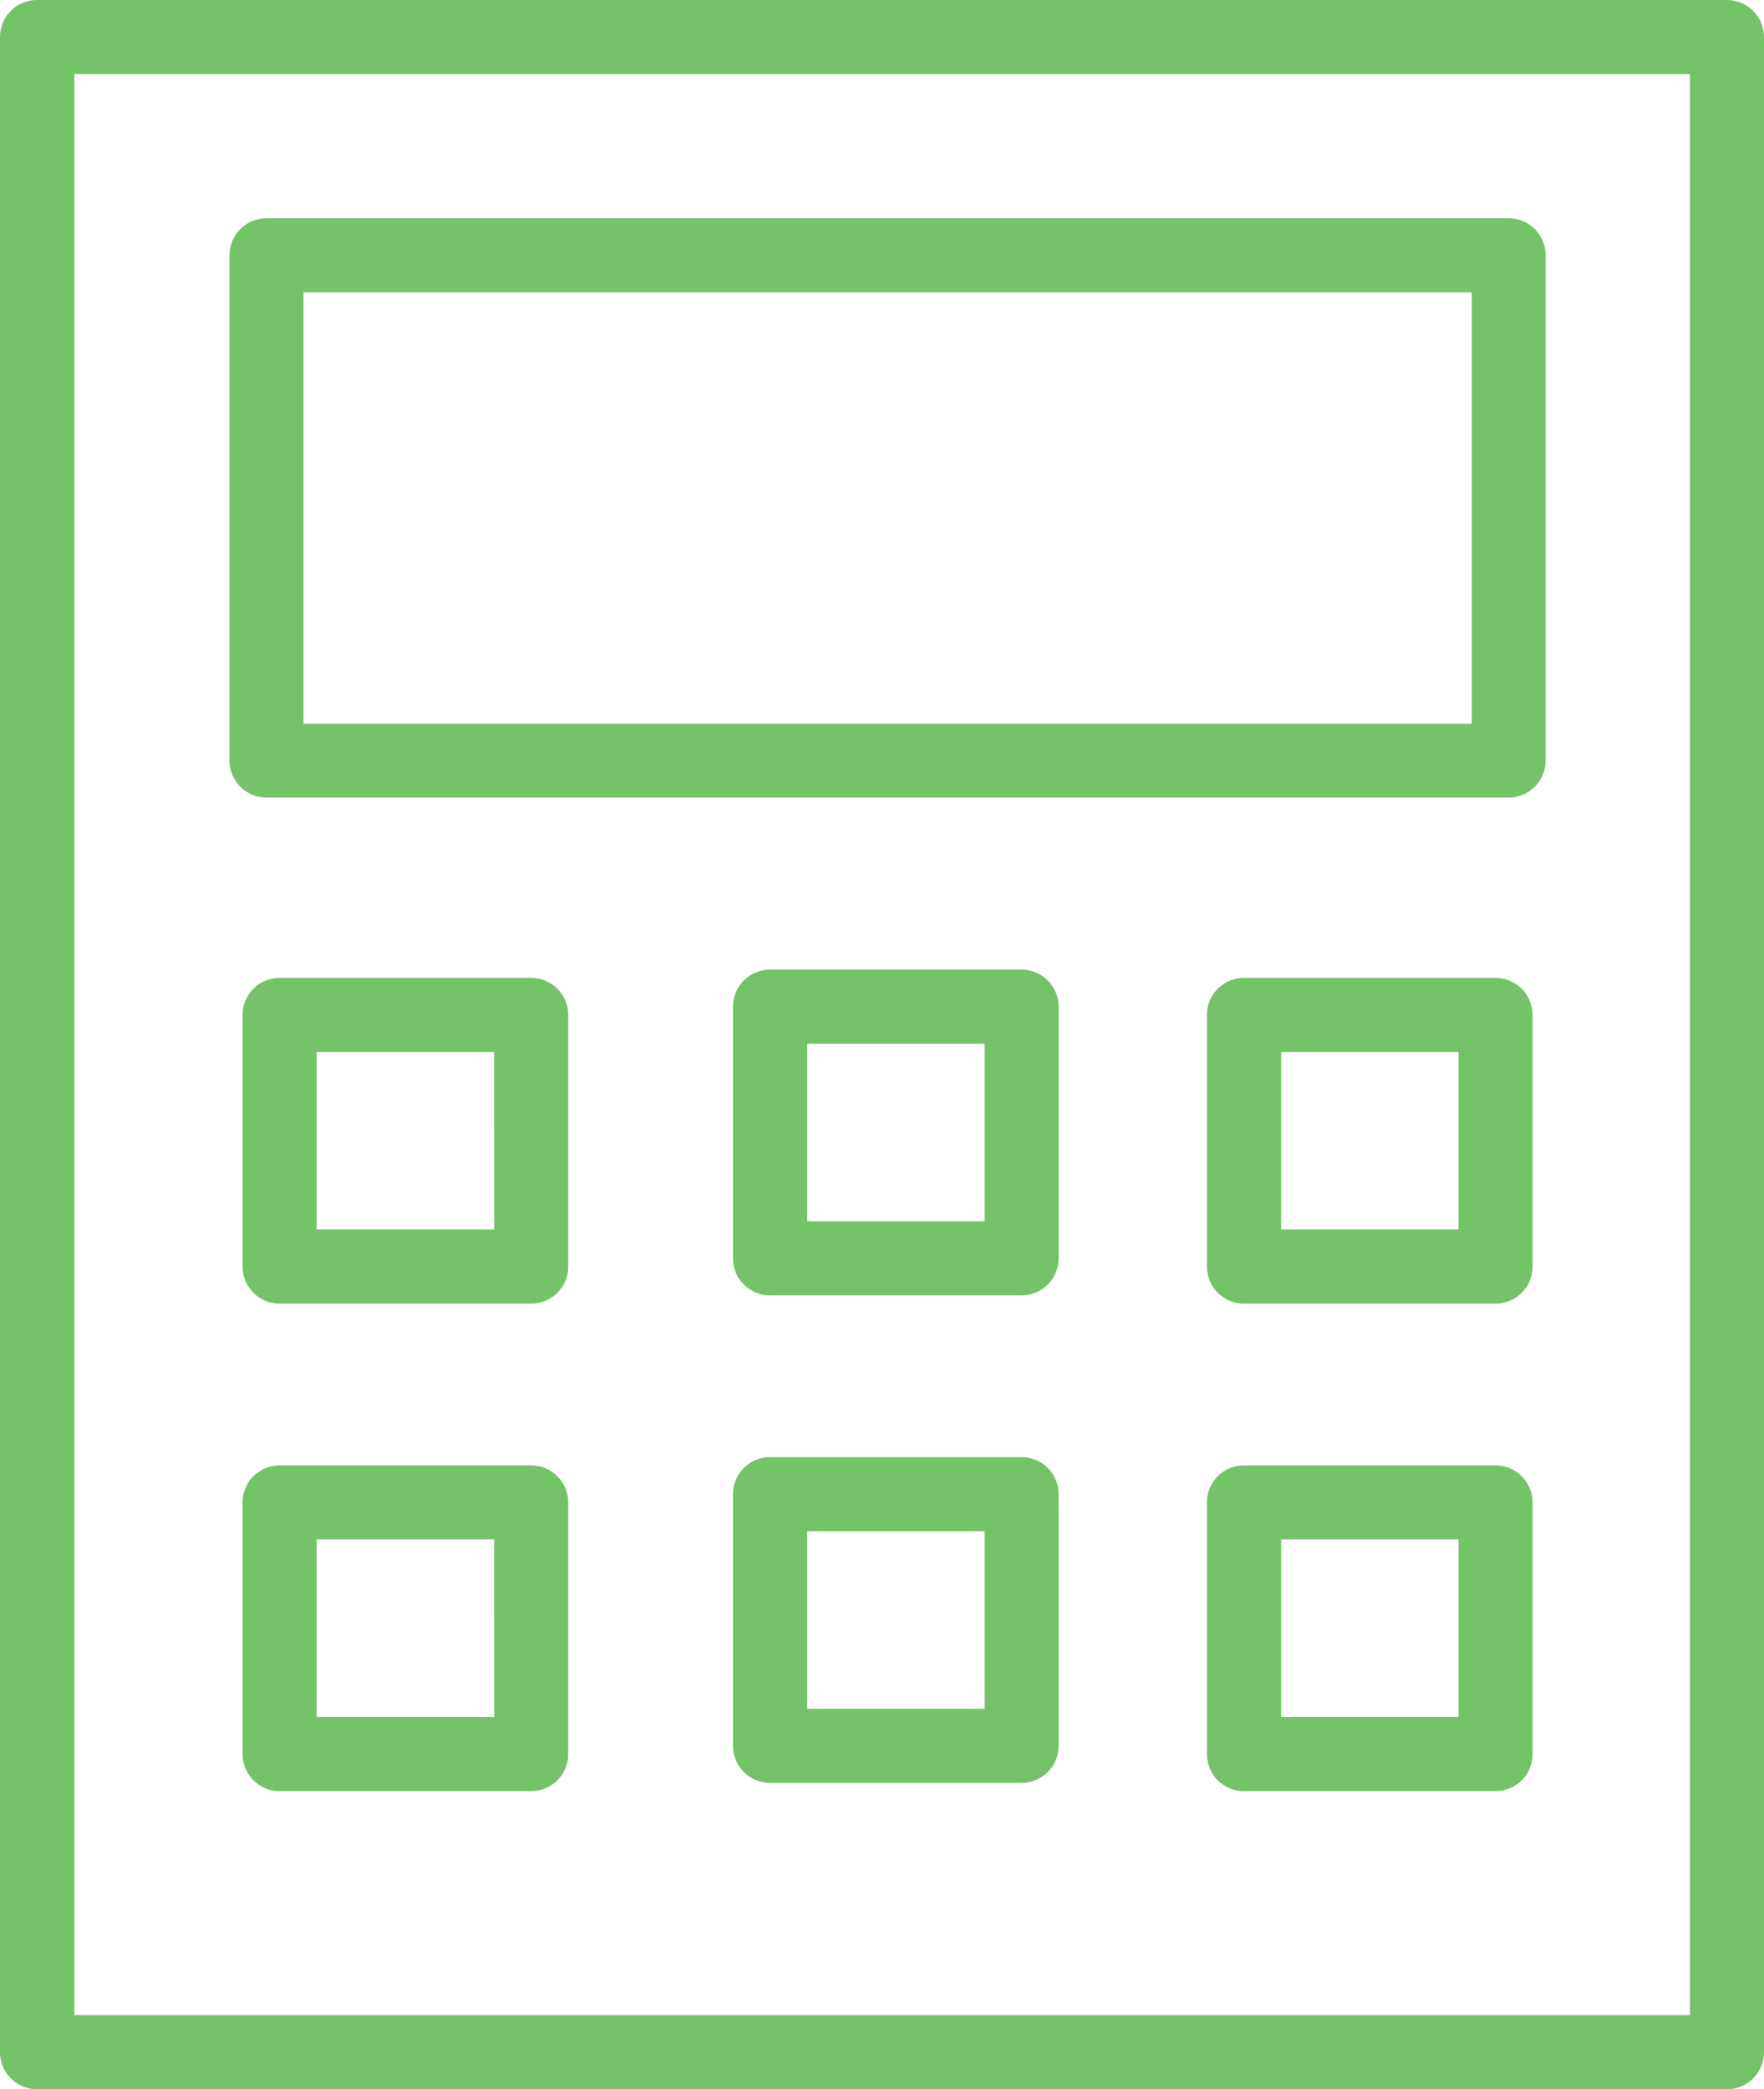 <svg id="icon_dentaku" xmlns="http://www.w3.org/2000/svg" width="29.445" height="34.867" viewBox="0 0 29.445 34.867">
  <path id="パス_788" data-name="パス 788" d="M43.285,7.881H15.077a.618.618,0,0,0-.618.618V42.13a.618.618,0,0,0,.618.618H43.286a.618.618,0,0,0,.618-.618V8.5A.619.619,0,0,0,43.285,7.881Zm-.618,33.63H15.7V9.118H42.668V41.511Z" transform="translate(-14.459 -7.881)" fill="#75C369"/>
  <path id="パス_789" data-name="パス 789" d="M24.372,26.385H45.105a.618.618,0,0,0,.618-.618V17.334a.618.618,0,0,0-.618-.618H24.372a.618.618,0,0,0-.618.618v8.432A.618.618,0,0,0,24.372,26.385Zm.618-8.432h19.5v7.2h-19.5Z" transform="translate(-19.923 -13.074)" fill="#75C369"/>
  <path id="パス_790" data-name="パス 790" d="M29.1,47.476H24.9a.618.618,0,0,0-.618.618v4.2a.618.618,0,0,0,.618.618h4.2a.618.618,0,0,0,.618-.618v-4.2A.618.618,0,0,0,29.1,47.476Zm-.618,4.2H25.519V48.713h2.962Z" transform="translate(-20.233 -31.156)" fill="#75C369"/>
  <path id="パス_791" data-name="パス 791" d="M29.1,67.214H24.9a.618.618,0,0,0-.618.618v4.2a.618.618,0,0,0,.618.618h4.2a.618.618,0,0,0,.618-.618v-4.2A.618.618,0,0,0,29.1,67.214Zm-.618,4.2H25.519V68.45h2.962Z" transform="translate(-20.233 -42.758)" fill="#75C369"/>
  <path id="パス_792" data-name="パス 792" d="M68.156,47.476h-4.2a.618.618,0,0,0-.618.618v4.2a.618.618,0,0,0,.618.618h4.2a.618.618,0,0,0,.618-.618v-4.2A.619.619,0,0,0,68.156,47.476Zm-.618,4.2H64.577V48.713h2.962v2.962Z" transform="translate(-43.192 -31.156)" fill="#75C369"/>
  <path id="パス_793" data-name="パス 793" d="M68.156,67.214h-4.2a.618.618,0,0,0-.618.618v4.2a.618.618,0,0,0,.618.618h4.2a.618.618,0,0,0,.618-.618v-4.2A.619.619,0,0,0,68.156,67.214Zm-.618,4.2H64.577V68.45h2.962v2.962Z" transform="translate(-43.192 -42.758)" fill="#75C369"/>
  <path id="パス_794" data-name="パス 794" d="M48.964,47.141h-4.2a.618.618,0,0,0-.618.618v4.2a.618.618,0,0,0,.618.618h4.2a.618.618,0,0,0,.618-.618v-4.2A.618.618,0,0,0,48.964,47.141Zm-.618,4.2H45.385V48.378h2.961Z" transform="translate(-31.911 -30.959)" fill="#75C369"/>
  <path id="パス_795" data-name="パス 795" d="M48.964,66.878h-4.2a.618.618,0,0,0-.618.618v4.2a.618.618,0,0,0,.618.618h4.2a.618.618,0,0,0,.618-.618V67.5A.618.618,0,0,0,48.964,66.878Zm-.618,4.2H45.385V68.114h2.961Z" transform="translate(-31.911 -42.56)" fill="#75C369"/>
</svg>
